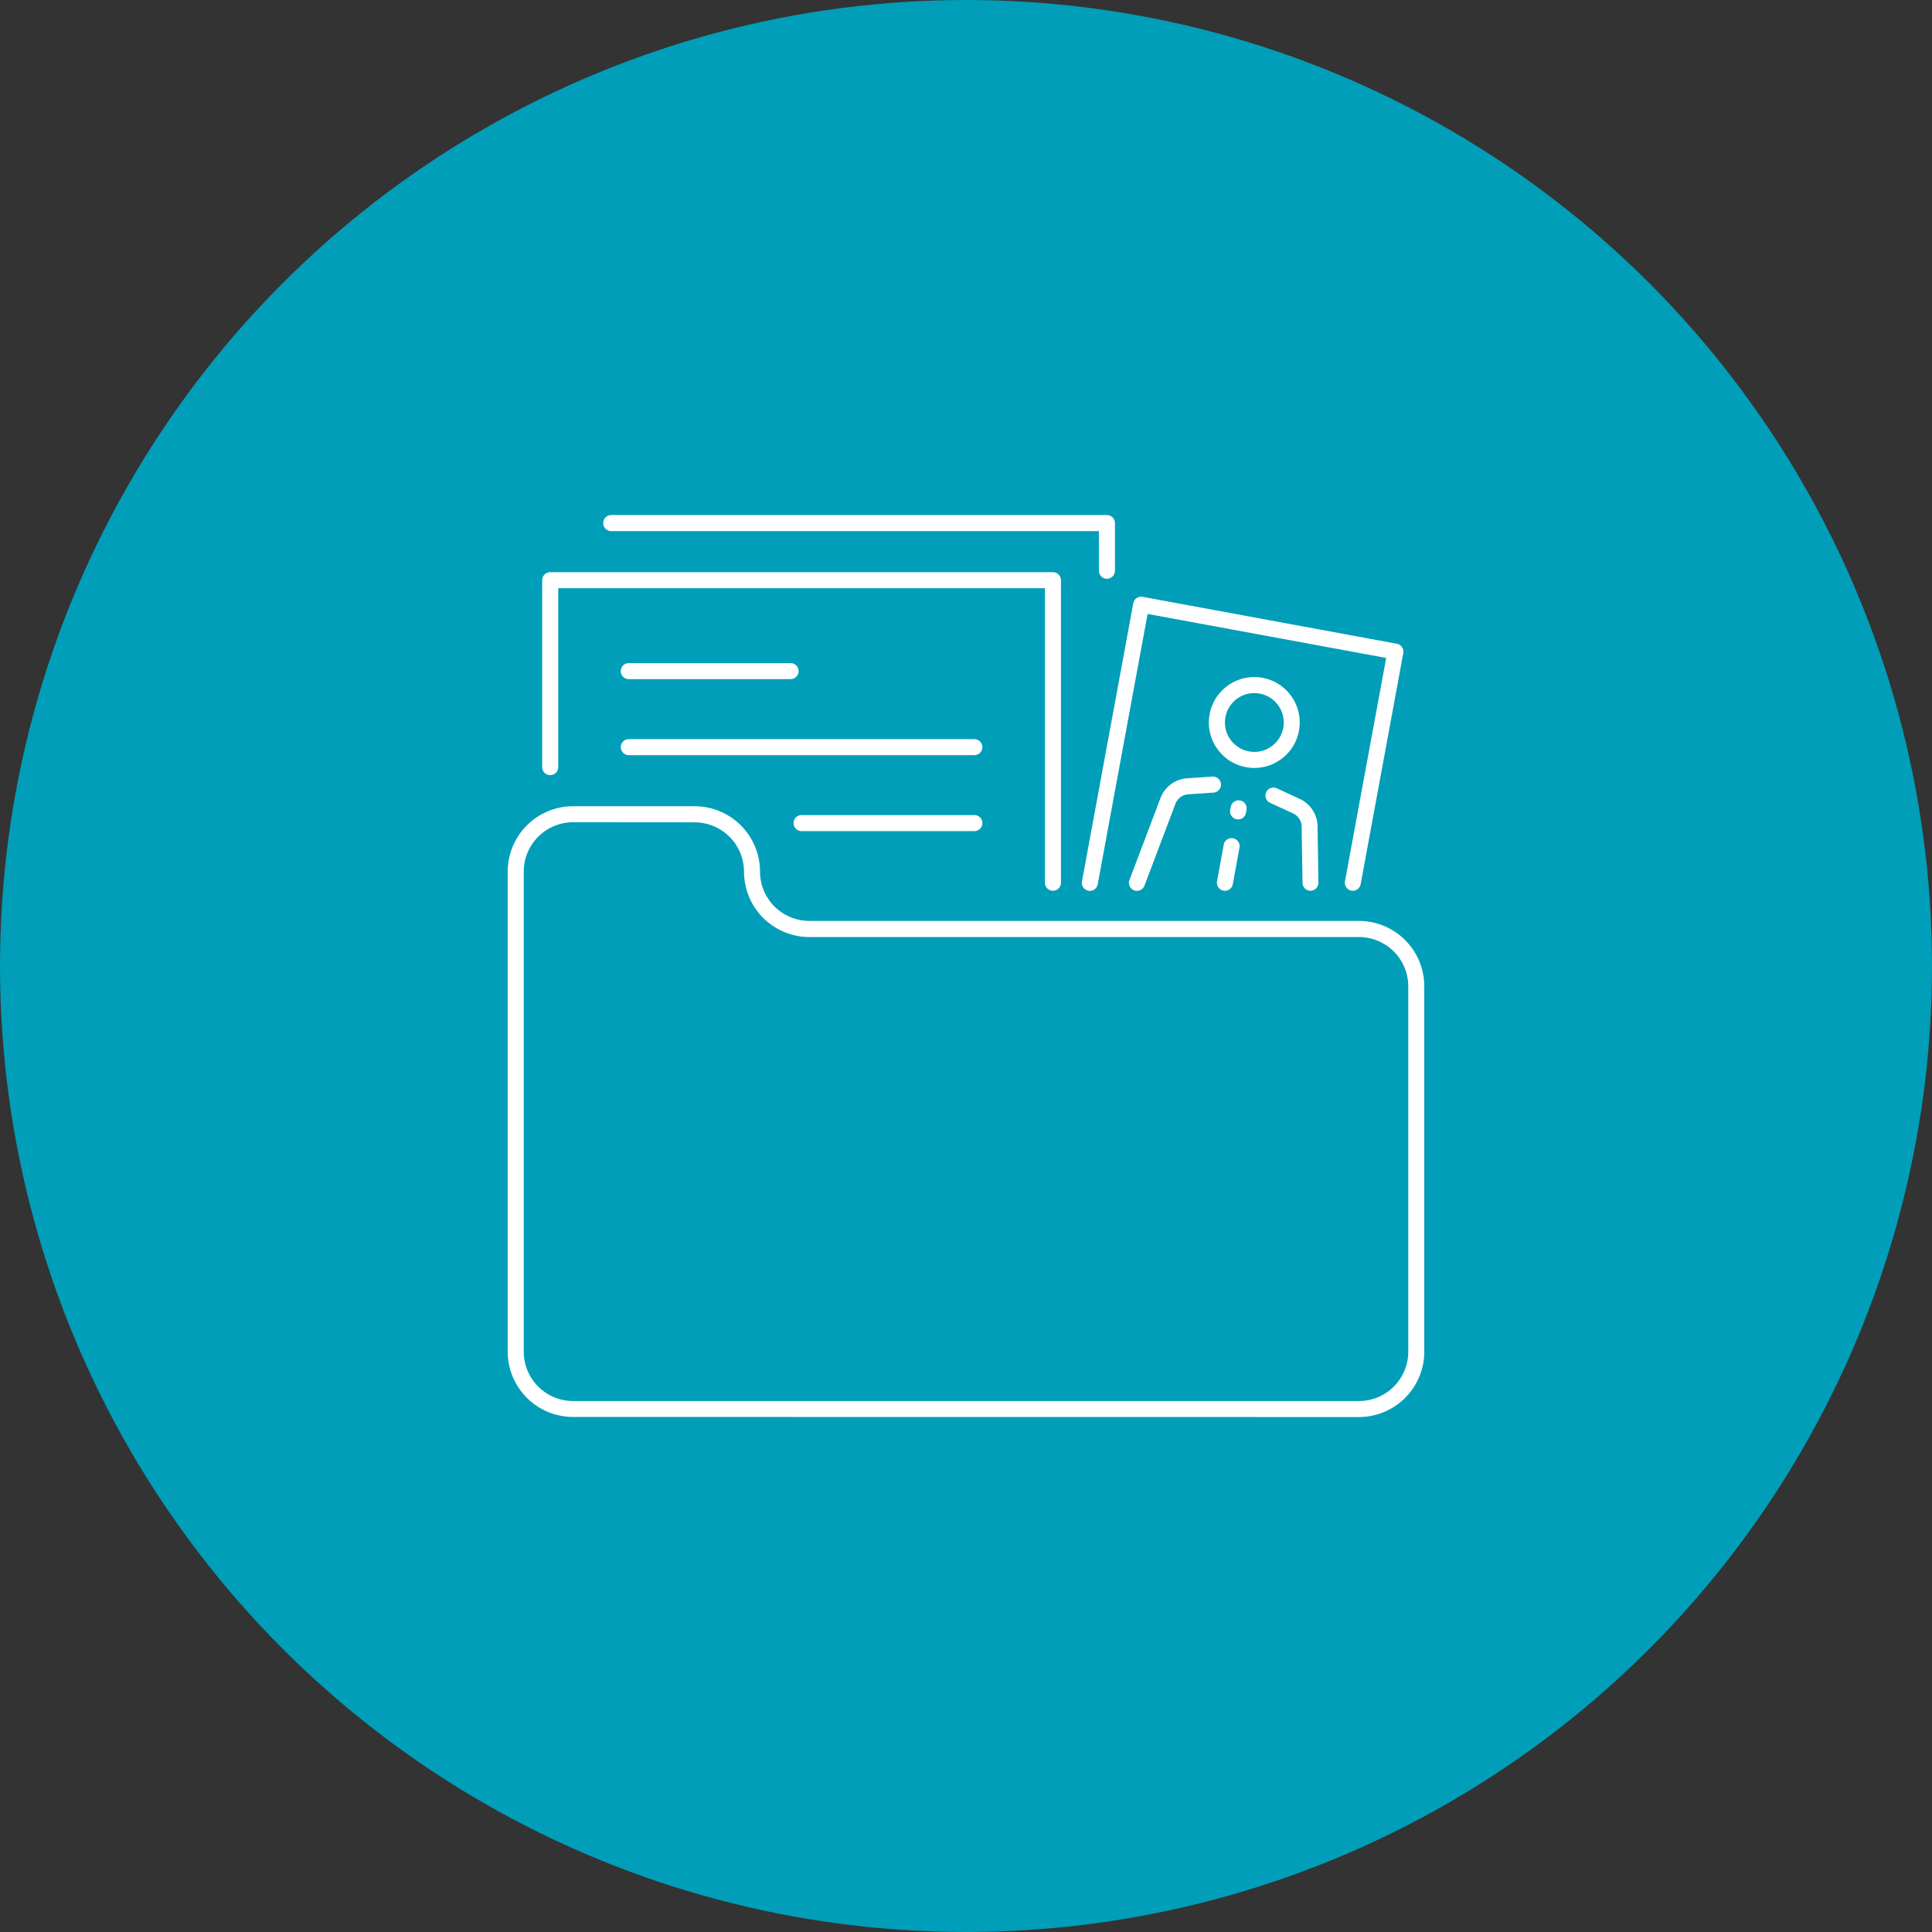 <svg xmlns="http://www.w3.org/2000/svg" width="87" height="87" viewBox="0 0 87 87"><rect x="0" y="0" width="87" height="87" fill="#333333" stroke="none"/><g id="&#x7EC4;_1250" data-name="&#x7EC4; 1250" transform="translate(-5522 -6430)"><g id="&#x7EC4;_1188" data-name="&#x7EC4; 1188" transform="translate(5117 -80)"><circle id="&#x692D;&#x5706;_113" data-name="&#x692D;&#x5706; 113" cx="43.5" cy="43.5" r="43.5" transform="translate(405 6510)" fill="#009eb8"></circle><g id="&#x7EC4;_1191" data-name="&#x7EC4; 1191" transform="translate(-1240.678 6796.25)"><g id="&#x7EC4;_1133" data-name="&#x7EC4; 1133" transform="translate(1668.54 -249.945)"><path id="&#x8DEF;&#x5F84;_1185" data-name="&#x8DEF;&#x5F84; 1185" d="M1671.484-205.361a2.947,2.947,0,0,1-2.944-2.943v-21.615a2.947,2.947,0,0,1,2.944-2.944h5.475a2.947,2.947,0,0,1,2.943,2.944,2.224,2.224,0,0,0,2.221,2.221h24.749a2.946,2.946,0,0,1,2.943,2.943V-208.3a2.946,2.946,0,0,1-2.943,2.943Zm0-26.78a2.224,2.224,0,0,0-2.221,2.222V-208.3a2.224,2.224,0,0,0,2.221,2.222h35.389a2.224,2.224,0,0,0,2.221-2.222v-16.451a2.223,2.223,0,0,0-2.221-2.221h-24.749a2.947,2.947,0,0,1-2.943-2.943,2.224,2.224,0,0,0-2.221-2.222Z" transform="translate(-1668.54 232.863)" fill="#fff"></path></g><g id="&#x7EC4;_1140" data-name="&#x7EC4; 1140" transform="translate(1694.393 -259.386)"><g id="&#x7EC4;_1134" data-name="&#x7EC4; 1134" transform="translate(5.718 3.625)"><path id="&#x8DEF;&#x5F84;_1186" data-name="&#x8DEF;&#x5F84; 1186" d="M1743.3-242.165a2.06,2.06,0,0,1-.376-.034,2.036,2.036,0,0,1-1.314-.852,2.033,2.033,0,0,1-.327-1.531,2.045,2.045,0,0,1,2.01-1.675,2.077,2.077,0,0,1,.373.034,2.036,2.036,0,0,1,1.314.852,2.034,2.034,0,0,1,.326,1.531,2.032,2.032,0,0,1-.852,1.314A2.027,2.027,0,0,1,1743.3-242.165Zm-.005-3.37a1.323,1.323,0,0,0-1.3,1.083,1.325,1.325,0,0,0,1.062,1.542,1.337,1.337,0,0,0,.242.023,1.314,1.314,0,0,0,.748-.234,1.313,1.313,0,0,0,.552-.85,1.316,1.316,0,0,0-.212-.991,1.315,1.315,0,0,0-.85-.551A1.311,1.311,0,0,0,1743.292-245.535Z" transform="translate(-1741.246 246.257)" fill="#fff"></path></g><g id="&#x7EC4;_1135" data-name="&#x7EC4; 1135" transform="translate(6.676 9.179)"><path id="&#x8DEF;&#x5F84;_1187" data-name="&#x8DEF;&#x5F84; 1187" d="M1743.813-232.612a.379.379,0,0,1-.065-.006.358.358,0,0,1-.232-.15.359.359,0,0,1-.058-.27l.024-.132a.361.361,0,0,1,.354-.3.392.392,0,0,1,.067.006.361.361,0,0,1,.289.421l-.024.132A.36.36,0,0,1,1743.813-232.612Z" transform="translate(-1743.451 233.467)" fill="#fff"></path></g><g id="&#x7EC4;_1136" data-name="&#x7EC4; 1136" transform="translate(6.083 10.883)"><path id="&#x8DEF;&#x5F84;_1188" data-name="&#x8DEF;&#x5F84; 1188" d="M1742.447-227.177a.385.385,0,0,1-.066-.006.359.359,0,0,1-.232-.15.359.359,0,0,1-.058-.271l.3-1.643a.361.361,0,0,1,.355-.3.341.341,0,0,1,.066.006.358.358,0,0,1,.232.15.358.358,0,0,1,.058.27l-.3,1.643A.361.361,0,0,1,1742.447-227.177Z" transform="translate(-1742.085 229.542)" fill="#fff"></path></g><g id="&#x7EC4;_1137" data-name="&#x7EC4; 1137" transform="translate(8.27 8.603)"><path id="&#x8DEF;&#x5F84;_1189" data-name="&#x8DEF;&#x5F84; 1189" d="M1749.15-230.149a.362.362,0,0,1-.361-.356l-.038-2.5a.668.668,0,0,0-.385-.626l-1.036-.479a.357.357,0,0,1-.188-.2.358.358,0,0,1,.011-.276.362.362,0,0,1,.328-.21.36.36,0,0,1,.151.033l1.036.478a1.386,1.386,0,0,1,.8,1.273l.037,2.495a.361.361,0,0,1-.354.367Z" transform="translate(-1747.121 234.794)" fill="#fff"></path></g><g id="&#x7EC4;_1138" data-name="&#x7EC4; 1138" transform="translate(2.122 8.1)"><path id="&#x8DEF;&#x5F84;_1190" data-name="&#x8DEF;&#x5F84; 1190" d="M1733.325-230.8a.357.357,0,0,1-.128-.023.361.361,0,0,1-.21-.465l1.39-3.671a1.387,1.387,0,0,1,1.208-.91l1.139-.077h.025a.361.361,0,0,1,.359.337.362.362,0,0,1-.336.385l-1.139.076a.664.664,0,0,0-.578.436l-1.393,3.681A.363.363,0,0,1,1733.325-230.8Z" transform="translate(-1732.964 235.952)" fill="#fff"></path></g><g id="&#x7EC4;_1139" data-name="&#x7EC4; 1139" transform="translate(0 0)"><path id="&#x8DEF;&#x5F84;_1191" data-name="&#x8DEF;&#x5F84; 1191" d="M1740.283-241.357a.381.381,0,0,1-.066-.006.362.362,0,0,1-.29-.421l1.856-10.057-10.743-1.982-2.246,12.171a.361.361,0,0,1-.354.3.379.379,0,0,1-.066-.006.362.362,0,0,1-.29-.421l2.311-12.526a.365.365,0,0,1,.151-.232.359.359,0,0,1,.2-.063.367.367,0,0,1,.065.006l11.453,2.114a.362.362,0,0,1,.29.421l-1.921,10.412A.361.361,0,0,1,1740.283-241.357Z" transform="translate(-1728.077 254.605)" fill="#fff"></path></g></g><g id="&#x7EC4;_1141" data-name="&#x7EC4; 1141" transform="translate(1670.094 -260.484)"><path id="&#x8DEF;&#x5F84;_1192" data-name="&#x8DEF;&#x5F84; 1192" d="M1695.117-242.787a.362.362,0,0,1-.361-.361V-256.41H1672.84v8.056a.361.361,0,0,1-.361.361.361.361,0,0,1-.361-.361v-8.417a.361.361,0,0,1,.361-.361h22.638a.361.361,0,0,1,.361.361v13.623A.361.361,0,0,1,1695.117-242.787Z" transform="translate(-1672.118 257.132)" fill="#fff"></path></g><g id="&#x7EC4;_1145" data-name="&#x7EC4; 1145" transform="translate(1673.632 -256.39)"><g id="&#x7EC4;_1142" data-name="&#x7EC4; 1142" transform="translate(0 0)"><path id="&#x8DEF;&#x5F84;_1193" data-name="&#x8DEF;&#x5F84; 1193" d="M1680.627-246.983a.361.361,0,0,1-.361-.361.362.362,0,0,1,.361-.361h7.286a.362.362,0,0,1,.361.361.361.361,0,0,1-.361.361Z" transform="translate(-1680.266 247.705)" fill="#fff"></path></g><g id="&#x7EC4;_1143" data-name="&#x7EC4; 1143" transform="translate(0 3.422)"><path id="&#x8DEF;&#x5F84;_1194" data-name="&#x8DEF;&#x5F84; 1194" d="M1680.627-239.1a.361.361,0,0,1-.361-.361.362.362,0,0,1,.361-.361h15.561a.362.362,0,0,1,.361.361.362.362,0,0,1-.361.361Z" transform="translate(-1680.266 239.824)" fill="#fff"></path></g><g id="&#x7EC4;_1144" data-name="&#x7EC4; 1144" transform="translate(7.781 6.844)"><path id="&#x8DEF;&#x5F84;_1195" data-name="&#x8DEF;&#x5F84; 1195" d="M1698.545-231.221a.361.361,0,0,1-.361-.361.361.361,0,0,1,.361-.361h7.781a.362.362,0,0,1,.361.361.362.362,0,0,1-.361.361Z" transform="translate(-1698.184 231.943)" fill="#fff"></path></g></g><g id="&#x7EC4;_1146" data-name="&#x7EC4; 1146" transform="translate(1672.842 -263.056)"><path id="&#x8DEF;&#x5F84;_1196" data-name="&#x8DEF;&#x5F84; 1196" d="M1701.129-260.188a.361.361,0,0,1-.361-.361v-1.785h-21.961a.361.361,0,0,1-.361-.361.361.361,0,0,1,.361-.361h22.322a.361.361,0,0,1,.361.361v2.146A.361.361,0,0,1,1701.129-260.188Z" transform="translate(-1678.447 263.056)" fill="#fff"></path></g></g></g></g></svg>